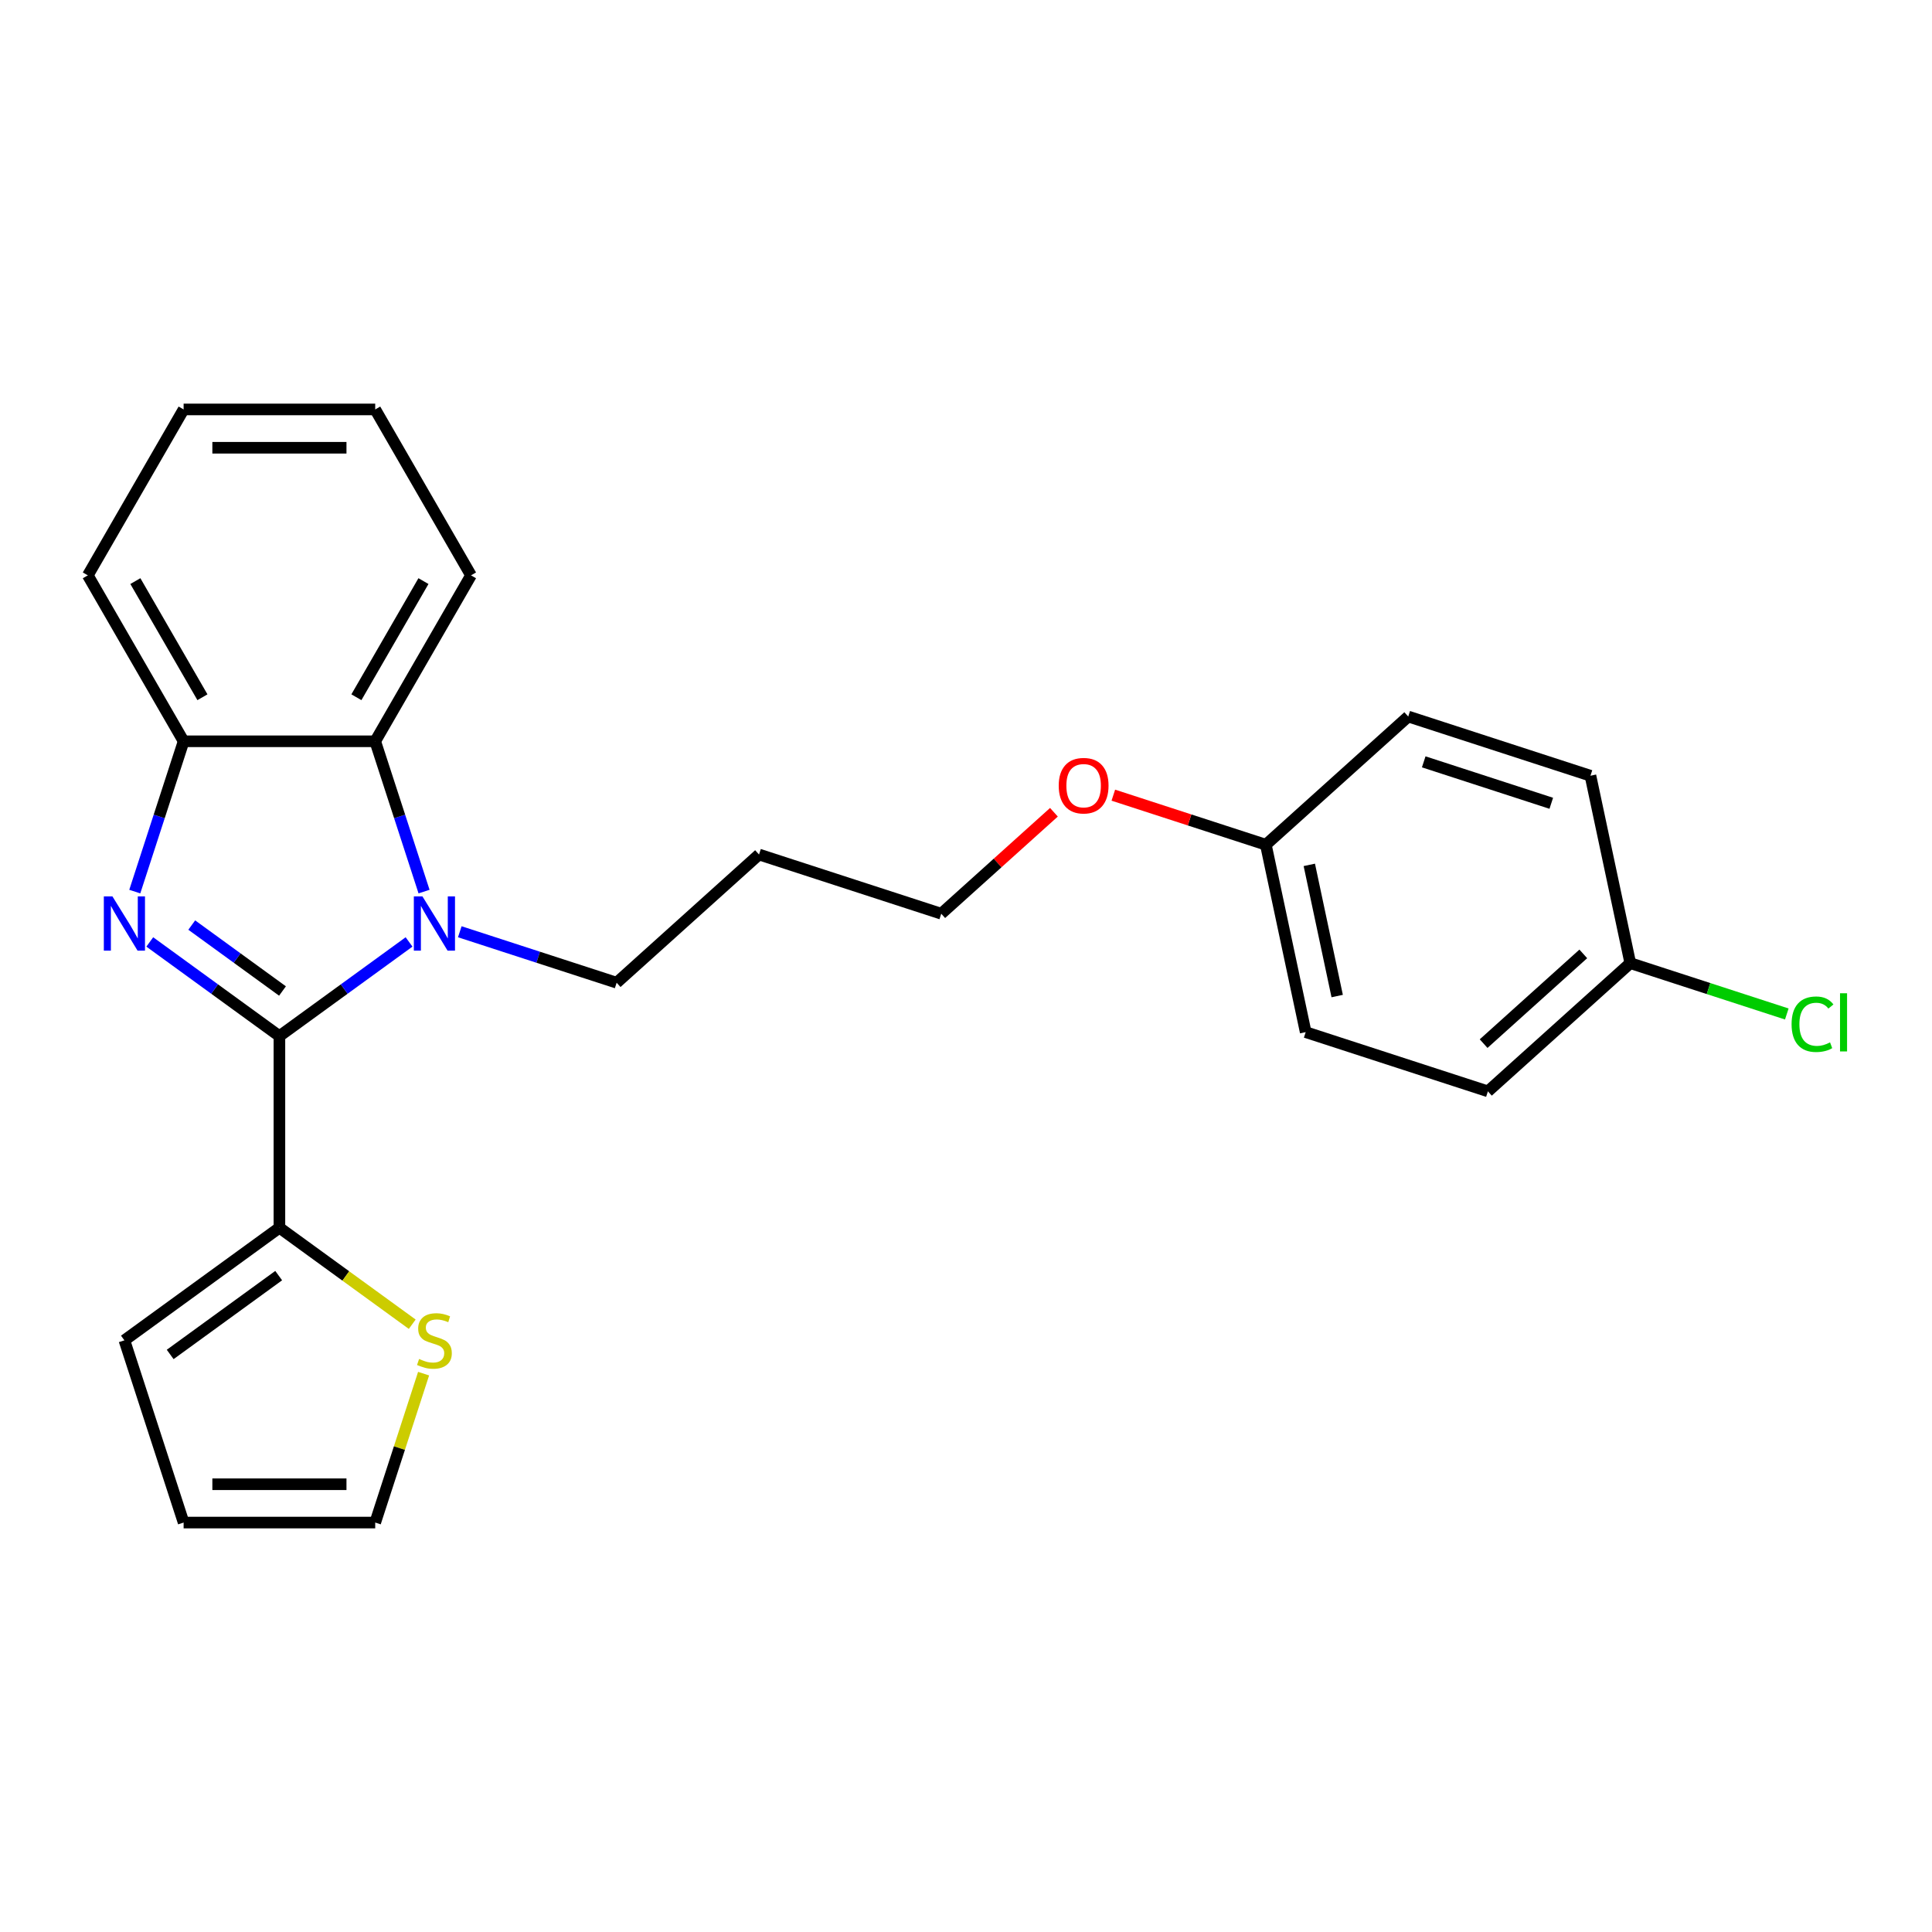 <?xml version='1.0' encoding='iso-8859-1'?>
<svg version='1.1' baseProfile='full'
              xmlns='http://www.w3.org/2000/svg'
                      xmlns:rdkit='http://www.rdkit.org/xml'
                      xmlns:xlink='http://www.w3.org/1999/xlink'
                  xml:space='preserve'
width='1000px' height='1000px' viewBox='0 0 1000 1000'>
<!-- END OF HEADER -->
<rect style='opacity:1.0;fill:#FFFFFF;stroke:none' width='1000' height='1000' x='0' y='0'> </rect>
<path class='bond-0' d='M 144.625,536.299 L 111.075,511.923' style='fill:none;fill-rule:evenodd;stroke:#000000;stroke-width:6px;stroke-linecap:butt;stroke-linejoin:miter;stroke-opacity:1' />
<path class='bond-0' d='M 111.075,511.923 L 77.525,487.548' style='fill:none;fill-rule:evenodd;stroke:#0000FF;stroke-width:6px;stroke-linecap:butt;stroke-linejoin:miter;stroke-opacity:1' />
<path class='bond-0' d='M 146.218,512.94 L 122.733,495.877' style='fill:none;fill-rule:evenodd;stroke:#000000;stroke-width:6px;stroke-linecap:butt;stroke-linejoin:miter;stroke-opacity:1' />
<path class='bond-0' d='M 122.733,495.877 L 99.248,478.814' style='fill:none;fill-rule:evenodd;stroke:#0000FF;stroke-width:6px;stroke-linecap:butt;stroke-linejoin:miter;stroke-opacity:1' />
<path class='bond-1' d='M 144.625,536.299 L 178.175,511.923' style='fill:none;fill-rule:evenodd;stroke:#000000;stroke-width:6px;stroke-linecap:butt;stroke-linejoin:miter;stroke-opacity:1' />
<path class='bond-1' d='M 178.175,511.923 L 211.725,487.548' style='fill:none;fill-rule:evenodd;stroke:#0000FF;stroke-width:6px;stroke-linecap:butt;stroke-linejoin:miter;stroke-opacity:1' />
<path class='bond-4' d='M 144.625,536.299 L 144.625,635.469' style='fill:none;fill-rule:evenodd;stroke:#000000;stroke-width:6px;stroke-linecap:butt;stroke-linejoin:miter;stroke-opacity:1' />
<path class='bond-3' d='M 69.763,461.486 L 82.401,422.589' style='fill:none;fill-rule:evenodd;stroke:#0000FF;stroke-width:6px;stroke-linecap:butt;stroke-linejoin:miter;stroke-opacity:1' />
<path class='bond-3' d='M 82.401,422.589 L 95.04,383.691' style='fill:none;fill-rule:evenodd;stroke:#000000;stroke-width:6px;stroke-linecap:butt;stroke-linejoin:miter;stroke-opacity:1' />
<path class='bond-2' d='M 219.487,461.486 L 206.849,422.589' style='fill:none;fill-rule:evenodd;stroke:#0000FF;stroke-width:6px;stroke-linecap:butt;stroke-linejoin:miter;stroke-opacity:1' />
<path class='bond-2' d='M 206.849,422.589 L 194.21,383.691' style='fill:none;fill-rule:evenodd;stroke:#000000;stroke-width:6px;stroke-linecap:butt;stroke-linejoin:miter;stroke-opacity:1' />
<path class='bond-9' d='M 237.986,482.274 L 278.579,495.464' style='fill:none;fill-rule:evenodd;stroke:#0000FF;stroke-width:6px;stroke-linecap:butt;stroke-linejoin:miter;stroke-opacity:1' />
<path class='bond-9' d='M 278.579,495.464 L 319.172,508.653' style='fill:none;fill-rule:evenodd;stroke:#000000;stroke-width:6px;stroke-linecap:butt;stroke-linejoin:miter;stroke-opacity:1' />
<path class='bond-18' d='M 194.21,383.691 L 243.795,297.807' style='fill:none;fill-rule:evenodd;stroke:#000000;stroke-width:6px;stroke-linecap:butt;stroke-linejoin:miter;stroke-opacity:1' />
<path class='bond-18' d='M 184.471,360.892 L 219.181,300.773' style='fill:none;fill-rule:evenodd;stroke:#000000;stroke-width:6px;stroke-linecap:butt;stroke-linejoin:miter;stroke-opacity:1' />
<path class='bond-24' d='M 194.21,383.691 L 95.04,383.691' style='fill:none;fill-rule:evenodd;stroke:#000000;stroke-width:6px;stroke-linecap:butt;stroke-linejoin:miter;stroke-opacity:1' />
<path class='bond-19' d='M 95.04,383.691 L 45.455,297.807' style='fill:none;fill-rule:evenodd;stroke:#000000;stroke-width:6px;stroke-linecap:butt;stroke-linejoin:miter;stroke-opacity:1' />
<path class='bond-19' d='M 104.779,360.892 L 70.069,300.773' style='fill:none;fill-rule:evenodd;stroke:#000000;stroke-width:6px;stroke-linecap:butt;stroke-linejoin:miter;stroke-opacity:1' />
<path class='bond-5' d='M 144.625,635.469 L 178.998,660.443' style='fill:none;fill-rule:evenodd;stroke:#000000;stroke-width:6px;stroke-linecap:butt;stroke-linejoin:miter;stroke-opacity:1' />
<path class='bond-5' d='M 178.998,660.443 L 213.371,685.416' style='fill:none;fill-rule:evenodd;stroke:#CCCC00;stroke-width:6px;stroke-linecap:butt;stroke-linejoin:miter;stroke-opacity:1' />
<path class='bond-6' d='M 144.625,635.469 L 64.394,693.76' style='fill:none;fill-rule:evenodd;stroke:#000000;stroke-width:6px;stroke-linecap:butt;stroke-linejoin:miter;stroke-opacity:1' />
<path class='bond-6' d='M 144.248,660.259 L 88.087,701.063' style='fill:none;fill-rule:evenodd;stroke:#000000;stroke-width:6px;stroke-linecap:butt;stroke-linejoin:miter;stroke-opacity:1' />
<path class='bond-7' d='M 219.255,710.996 L 206.733,749.536' style='fill:none;fill-rule:evenodd;stroke:#CCCC00;stroke-width:6px;stroke-linecap:butt;stroke-linejoin:miter;stroke-opacity:1' />
<path class='bond-7' d='M 206.733,749.536 L 194.21,788.077' style='fill:none;fill-rule:evenodd;stroke:#000000;stroke-width:6px;stroke-linecap:butt;stroke-linejoin:miter;stroke-opacity:1' />
<path class='bond-8' d='M 64.394,693.76 L 95.04,788.077' style='fill:none;fill-rule:evenodd;stroke:#000000;stroke-width:6px;stroke-linecap:butt;stroke-linejoin:miter;stroke-opacity:1' />
<path class='bond-25' d='M 194.21,788.077 L 95.04,788.077' style='fill:none;fill-rule:evenodd;stroke:#000000;stroke-width:6px;stroke-linecap:butt;stroke-linejoin:miter;stroke-opacity:1' />
<path class='bond-25' d='M 179.334,768.243 L 109.915,768.243' style='fill:none;fill-rule:evenodd;stroke:#000000;stroke-width:6px;stroke-linecap:butt;stroke-linejoin:miter;stroke-opacity:1' />
<path class='bond-17' d='M 319.172,508.653 L 392.87,442.295' style='fill:none;fill-rule:evenodd;stroke:#000000;stroke-width:6px;stroke-linecap:butt;stroke-linejoin:miter;stroke-opacity:1' />
<path class='bond-10' d='M 843.834,498.519 L 770.136,564.877' style='fill:none;fill-rule:evenodd;stroke:#000000;stroke-width:6px;stroke-linecap:butt;stroke-linejoin:miter;stroke-opacity:1' />
<path class='bond-10' d='M 819.508,493.733 L 767.919,540.183' style='fill:none;fill-rule:evenodd;stroke:#000000;stroke-width:6px;stroke-linecap:butt;stroke-linejoin:miter;stroke-opacity:1' />
<path class='bond-12' d='M 843.834,498.519 L 884.338,511.679' style='fill:none;fill-rule:evenodd;stroke:#000000;stroke-width:6px;stroke-linecap:butt;stroke-linejoin:miter;stroke-opacity:1' />
<path class='bond-12' d='M 884.338,511.679 L 924.842,524.84' style='fill:none;fill-rule:evenodd;stroke:#00CC00;stroke-width:6px;stroke-linecap:butt;stroke-linejoin:miter;stroke-opacity:1' />
<path class='bond-27' d='M 843.834,498.519 L 823.215,401.516' style='fill:none;fill-rule:evenodd;stroke:#000000;stroke-width:6px;stroke-linecap:butt;stroke-linejoin:miter;stroke-opacity:1' />
<path class='bond-11' d='M 655.201,437.228 L 615.728,424.403' style='fill:none;fill-rule:evenodd;stroke:#000000;stroke-width:6px;stroke-linecap:butt;stroke-linejoin:miter;stroke-opacity:1' />
<path class='bond-11' d='M 615.728,424.403 L 576.256,411.577' style='fill:none;fill-rule:evenodd;stroke:#FF0000;stroke-width:6px;stroke-linecap:butt;stroke-linejoin:miter;stroke-opacity:1' />
<path class='bond-15' d='M 655.201,437.228 L 728.899,370.87' style='fill:none;fill-rule:evenodd;stroke:#000000;stroke-width:6px;stroke-linecap:butt;stroke-linejoin:miter;stroke-opacity:1' />
<path class='bond-16' d='M 655.201,437.228 L 675.82,534.231' style='fill:none;fill-rule:evenodd;stroke:#000000;stroke-width:6px;stroke-linecap:butt;stroke-linejoin:miter;stroke-opacity:1' />
<path class='bond-16' d='M 677.694,447.655 L 692.127,515.557' style='fill:none;fill-rule:evenodd;stroke:#000000;stroke-width:6px;stroke-linecap:butt;stroke-linejoin:miter;stroke-opacity:1' />
<path class='bond-13' d='M 823.215,401.516 L 728.899,370.87' style='fill:none;fill-rule:evenodd;stroke:#000000;stroke-width:6px;stroke-linecap:butt;stroke-linejoin:miter;stroke-opacity:1' />
<path class='bond-13' d='M 802.939,415.782 L 736.917,394.33' style='fill:none;fill-rule:evenodd;stroke:#000000;stroke-width:6px;stroke-linecap:butt;stroke-linejoin:miter;stroke-opacity:1' />
<path class='bond-14' d='M 770.136,564.877 L 675.82,534.231' style='fill:none;fill-rule:evenodd;stroke:#000000;stroke-width:6px;stroke-linecap:butt;stroke-linejoin:miter;stroke-opacity:1' />
<path class='bond-21' d='M 392.87,442.295 L 487.186,472.941' style='fill:none;fill-rule:evenodd;stroke:#000000;stroke-width:6px;stroke-linecap:butt;stroke-linejoin:miter;stroke-opacity:1' />
<path class='bond-22' d='M 243.795,297.807 L 194.21,211.923' style='fill:none;fill-rule:evenodd;stroke:#000000;stroke-width:6px;stroke-linecap:butt;stroke-linejoin:miter;stroke-opacity:1' />
<path class='bond-23' d='M 45.455,297.807 L 95.04,211.923' style='fill:none;fill-rule:evenodd;stroke:#000000;stroke-width:6px;stroke-linecap:butt;stroke-linejoin:miter;stroke-opacity:1' />
<path class='bond-20' d='M 545.513,420.423 L 516.35,446.682' style='fill:none;fill-rule:evenodd;stroke:#FF0000;stroke-width:6px;stroke-linecap:butt;stroke-linejoin:miter;stroke-opacity:1' />
<path class='bond-20' d='M 516.35,446.682 L 487.186,472.941' style='fill:none;fill-rule:evenodd;stroke:#000000;stroke-width:6px;stroke-linecap:butt;stroke-linejoin:miter;stroke-opacity:1' />
<path class='bond-26' d='M 194.21,211.923 L 95.04,211.923' style='fill:none;fill-rule:evenodd;stroke:#000000;stroke-width:6px;stroke-linecap:butt;stroke-linejoin:miter;stroke-opacity:1' />
<path class='bond-26' d='M 179.334,231.757 L 109.915,231.757' style='fill:none;fill-rule:evenodd;stroke:#000000;stroke-width:6px;stroke-linecap:butt;stroke-linejoin:miter;stroke-opacity:1' />
<path  class='atom-1' d='M 58.186 463.965
L 67.389 478.841
Q 68.302 480.309, 69.769 482.967
Q 71.237 485.624, 71.317 485.783
L 71.317 463.965
L 75.045 463.965
L 75.045 492.051
L 71.198 492.051
L 61.32 475.787
Q 60.17 473.883, 58.94 471.701
Q 57.75 469.519, 57.393 468.845
L 57.393 492.051
L 53.743 492.051
L 53.743 463.965
L 58.186 463.965
' fill='#0000FF'/>
<path  class='atom-2' d='M 218.647 463.965
L 227.85 478.841
Q 228.763 480.309, 230.23 482.967
Q 231.698 485.624, 231.777 485.783
L 231.777 463.965
L 235.506 463.965
L 235.506 492.051
L 231.658 492.051
L 221.781 475.787
Q 220.631 473.883, 219.401 471.701
Q 218.211 469.519, 217.854 468.845
L 217.854 492.051
L 214.204 492.051
L 214.204 463.965
L 218.647 463.965
' fill='#0000FF'/>
<path  class='atom-6' d='M 216.922 703.399
Q 217.239 703.518, 218.548 704.074
Q 219.857 704.629, 221.285 704.986
Q 222.753 705.303, 224.181 705.303
Q 226.839 705.303, 228.386 704.034
Q 229.933 702.725, 229.933 700.464
Q 229.933 698.917, 229.14 697.965
Q 228.386 697.013, 227.196 696.497
Q 226.006 695.981, 224.022 695.386
Q 221.523 694.633, 220.016 693.919
Q 218.548 693.205, 217.477 691.697
Q 216.446 690.19, 216.446 687.651
Q 216.446 684.121, 218.826 681.939
Q 221.246 679.757, 226.006 679.757
Q 229.259 679.757, 232.948 681.304
L 232.035 684.359
Q 228.663 682.97, 226.125 682.97
Q 223.388 682.97, 221.88 684.121
Q 220.373 685.231, 220.413 687.175
Q 220.413 688.683, 221.166 689.595
Q 221.96 690.507, 223.07 691.023
Q 224.221 691.539, 226.125 692.134
Q 228.663 692.927, 230.171 693.72
Q 231.678 694.514, 232.749 696.14
Q 233.86 697.727, 233.86 700.464
Q 233.86 704.351, 231.242 706.454
Q 228.663 708.517, 224.34 708.517
Q 221.841 708.517, 219.937 707.961
Q 218.072 707.446, 215.851 706.533
L 216.922 703.399
' fill='#CCCC00'/>
<path  class='atom-13' d='M 927.321 530.136
Q 927.321 523.154, 930.574 519.505
Q 933.867 515.816, 940.094 515.816
Q 945.886 515.816, 948.98 519.902
L 946.362 522.044
Q 944.101 519.069, 940.094 519.069
Q 935.85 519.069, 933.589 521.925
Q 931.367 524.741, 931.367 530.136
Q 931.367 535.69, 933.668 538.546
Q 936.009 541.402, 940.531 541.402
Q 943.625 541.402, 947.235 539.537
L 948.345 542.512
Q 946.878 543.464, 944.656 544.02
Q 942.435 544.575, 939.975 544.575
Q 933.867 544.575, 930.574 540.846
Q 927.321 537.118, 927.321 530.136
' fill='#00CC00'/>
<path  class='atom-13' d='M 952.392 514.11
L 956.041 514.11
L 956.041 544.218
L 952.392 544.218
L 952.392 514.11
' fill='#00CC00'/>
<path  class='atom-21' d='M 547.992 406.662
Q 547.992 399.919, 551.324 396.15
Q 554.656 392.382, 560.884 392.382
Q 567.112 392.382, 570.444 396.15
Q 573.776 399.919, 573.776 406.662
Q 573.776 413.485, 570.405 417.373
Q 567.033 421.22, 560.884 421.22
Q 554.696 421.22, 551.324 417.373
Q 547.992 413.525, 547.992 406.662
M 560.884 418.047
Q 565.169 418.047, 567.469 415.191
Q 569.81 412.295, 569.81 406.662
Q 569.81 401.148, 567.469 398.372
Q 565.169 395.555, 560.884 395.555
Q 556.6 395.555, 554.26 398.332
Q 551.959 401.109, 551.959 406.662
Q 551.959 412.335, 554.26 415.191
Q 556.6 418.047, 560.884 418.047
' fill='#FF0000'/>
</svg>
